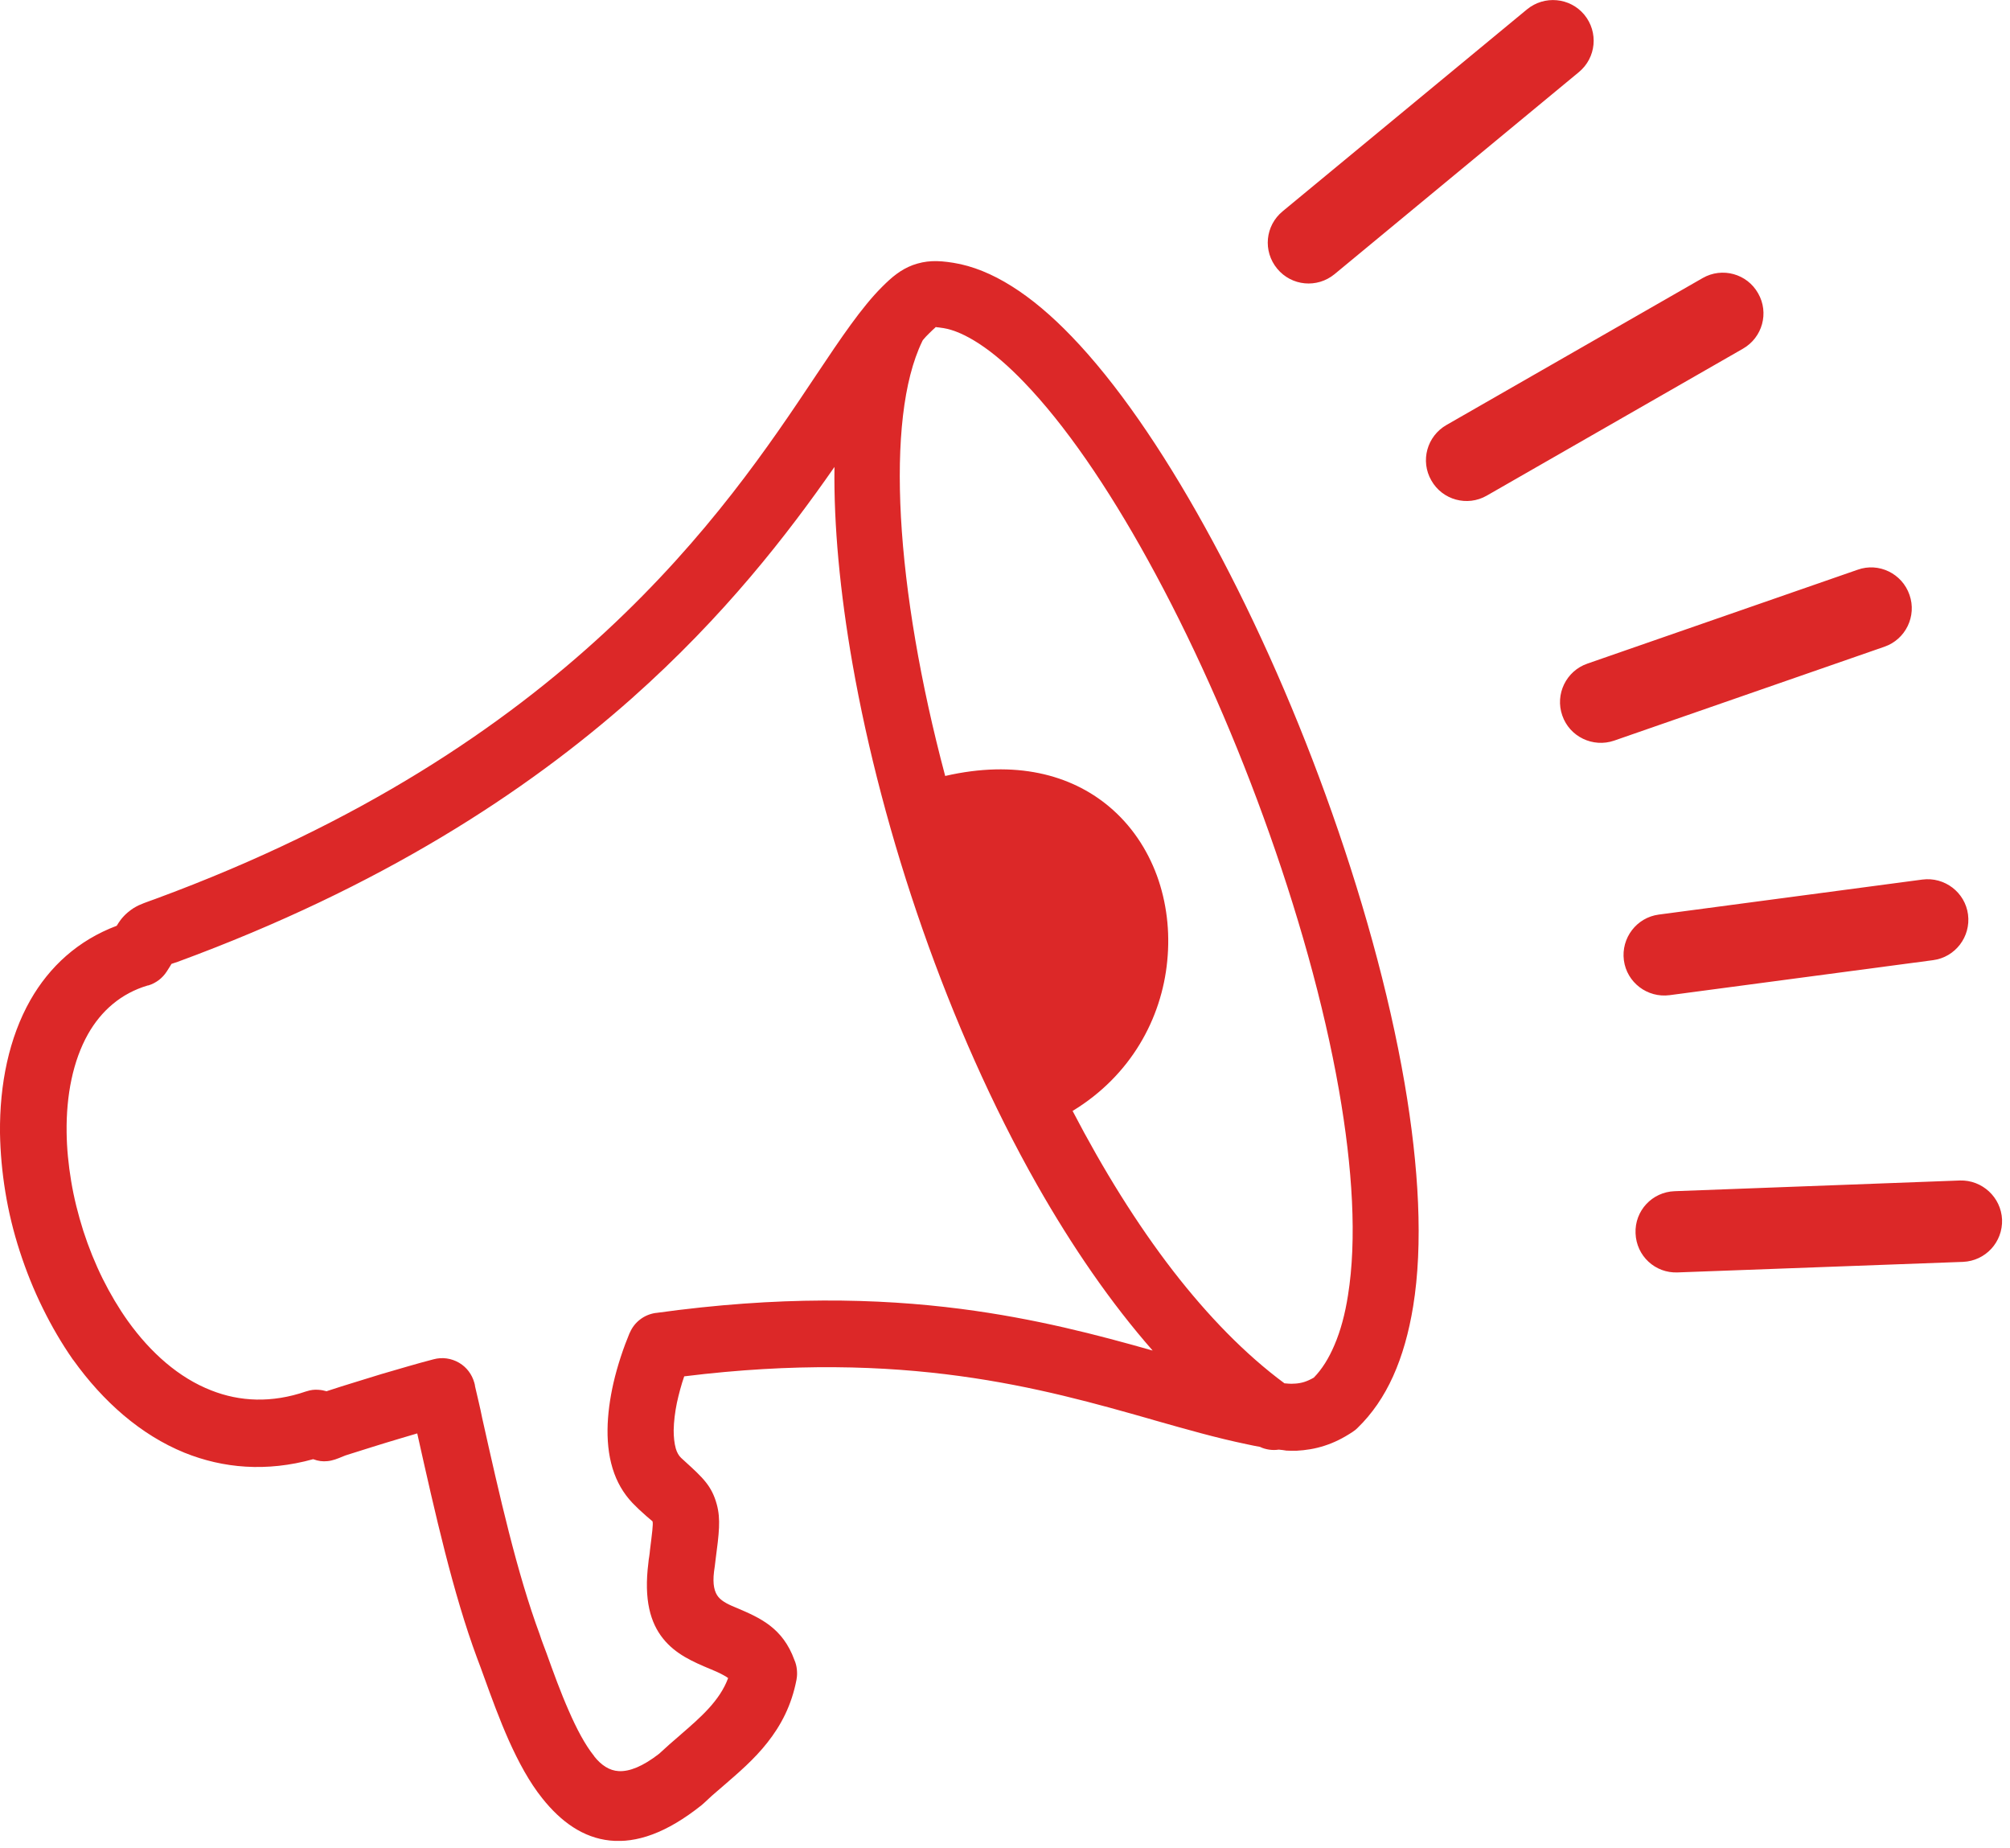 <svg width="124" height="114" viewBox="0 0 124 114" fill="none" xmlns="http://www.w3.org/2000/svg">
<g clip-path="url(#clip0_1119_39)">
<path fill-rule="evenodd" clip-rule="evenodd" d="M82.33 16.91C81.26 17.79 79.68 17.65 78.79 16.57C77.9 15.49 78.05 13.92 79.13 13.03L94.2 0.58C95.27 -0.3 96.85 -0.16 97.74 0.91C98.62 1.98 98.48 3.56 97.4 4.45L82.33 16.91ZM9.12 60.78C7.46 61.27 6.24 62.35 5.43 63.78C4.5 65.43 4.08 67.56 4.11 69.84C4.12 70.82 4.22 71.83 4.39 72.85C4.56 73.88 4.82 74.91 5.14 75.92C5.47 76.94 5.87 77.93 6.34 78.88C6.8 79.8 7.32 80.68 7.89 81.48C9.29 83.43 11.03 84.98 13.04 85.76C14.79 86.45 16.76 86.55 18.88 85.82L18.92 85.81C19.16 85.73 19.4 85.7 19.64 85.72C19.81 85.73 19.98 85.76 20.15 85.81L20.2 85.79C20.77 85.6 21.36 85.42 21.94 85.24L23.53 84.75C24.11 84.58 24.66 84.42 25.18 84.27C25.69 84.12 26.21 83.98 26.74 83.84C27.29 83.69 27.84 83.78 28.3 84.04L28.35 84.07C28.78 84.33 29.11 84.75 29.26 85.28C29.29 85.37 29.3 85.44 29.31 85.52C29.45 86.15 29.62 86.8 29.74 87.43C30.83 92.31 31.89 97.01 33.3 100.82C33.42 101.2 33.57 101.57 33.71 101.95C34.14 103.15 34.59 104.39 35.09 105.52C35.57 106.62 36.08 107.6 36.66 108.32V108.33C37.09 108.87 37.59 109.21 38.18 109.24C38.83 109.27 39.64 108.96 40.66 108.17C41.1 107.76 41.5 107.41 41.91 107.06L42 106.98C43.2 105.94 44.4 104.91 44.92 103.5C44.84 103.44 44.75 103.38 44.65 103.33C44.42 103.2 44.13 103.07 43.84 102.95L43.81 102.94C42.74 102.49 41.68 102.03 40.91 101.07C40.13 100.1 39.71 98.69 40 96.39C40.01 96.25 40.03 96.13 40.05 96.01C40.07 95.87 40.09 95.73 40.1 95.59C40.23 94.55 40.3 94.01 40.26 93.86V93.84C40.23 93.8 40.02 93.65 39.6 93.26C39.48 93.15 39.35 93.04 39.24 92.92C38.62 92.34 38.18 91.65 37.9 90.89C37.59 90.05 37.47 89.13 37.48 88.17C37.49 87.23 37.63 86.25 37.84 85.32C38.1 84.19 38.47 83.11 38.84 82.22L38.86 82.19C39 81.86 39.22 81.59 39.48 81.39C39.76 81.17 40.1 81.03 40.45 80.98H40.47C48.04 79.93 54.15 80.07 59.28 80.73C63.91 81.33 67.72 82.34 71.11 83.3C68.52 80.35 66.14 76.88 63.99 73.1C61.22 68.22 58.84 62.81 56.92 57.33C54.98 51.79 53.51 46.17 52.59 40.93C51.82 36.53 51.43 32.39 51.48 28.8C48.59 32.95 44.7 37.99 38.98 43.07C32.45 48.86 23.53 54.7 10.97 59.32C10.84 59.36 10.71 59.41 10.58 59.45L10.52 59.55C10.52 59.55 10.53 59.54 10.3 59.9L10.28 59.93C10.15 60.13 9.99 60.3 9.81 60.44C9.61 60.59 9.39 60.71 9.15 60.78H9.12ZM66.17 68.52C68.05 72.13 70.13 75.49 72.38 78.4C74.52 81.16 76.82 83.53 79.24 85.32L79.49 85.34C79.61 85.35 79.73 85.35 79.83 85.34H79.87C80.06 85.33 80.25 85.3 80.45 85.24C80.64 85.18 80.84 85.09 81.05 84.97C81.56 84.45 81.98 83.77 82.32 82.97C82.7 82.09 82.98 81.05 83.16 79.89C83.71 76.46 83.45 72.07 82.6 67.22C81.67 61.92 80.02 56.09 77.94 50.38C75.9 44.77 73.44 39.29 70.82 34.55C68.33 30.03 65.7 26.19 63.16 23.56C62.21 22.57 61.29 21.78 60.42 21.21C59.61 20.68 58.86 20.34 58.17 20.23H58.15C57.99 20.2 57.86 20.19 57.76 20.18C57.72 20.18 57.76 20.15 57.74 20.16C57.73 20.16 57.73 20.18 57.68 20.22C57.59 20.3 57.46 20.42 57.31 20.57C57.18 20.69 57.05 20.84 56.93 20.98L56.89 21.06C55.73 23.46 55.33 27.26 55.58 31.89C55.84 36.59 56.78 42.12 58.31 47.86C62.66 46.86 66.06 47.78 68.4 49.73C69.77 50.87 70.76 52.35 71.37 54C71.97 55.64 72.19 57.45 72.01 59.26C71.67 62.82 69.76 66.34 66.17 68.52ZM78.89 89.41C78.69 89.44 78.49 89.44 78.29 89.41C78.1 89.38 77.91 89.33 77.73 89.24C77.46 89.19 77.19 89.14 76.93 89.08C75.04 88.69 73.2 88.16 71.22 87.6L71.09 87.56C64.3 85.63 55.81 83.21 42.21 84.89C42.03 85.41 41.88 85.97 41.76 86.52C41.64 87.1 41.57 87.68 41.56 88.21C41.56 88.63 41.6 89.02 41.69 89.34C41.76 89.58 41.87 89.78 42.02 89.92L42.26 90.14C43.37 91.15 43.91 91.65 44.22 92.79C44.47 93.71 44.36 94.56 44.14 96.24C44.11 96.47 44.09 96.7 44.05 96.93C43.95 97.74 44.08 98.21 44.32 98.5C44.57 98.8 45 98.99 45.44 99.17L45.49 99.19C46.89 99.79 48.29 100.4 49.01 102.39C49.09 102.57 49.14 102.77 49.16 102.97C49.18 103.17 49.18 103.37 49.14 103.58V103.59C48.83 105.2 48.17 106.43 47.34 107.48C46.53 108.51 45.57 109.33 44.62 110.15L44.4 110.34C44.07 110.62 43.75 110.9 43.44 111.2L43.28 111.34C41.11 113.07 39.26 113.69 37.63 113.52C35.98 113.35 34.61 112.37 33.45 110.91C32.65 109.91 31.99 108.68 31.4 107.37C30.82 106.07 30.32 104.7 29.84 103.37C29.71 103 29.57 102.63 29.43 102.26C27.95 98.27 26.86 93.42 25.74 88.41C25.38 88.51 25.02 88.63 24.66 88.73C24.1 88.9 23.55 89.06 23.02 89.23C22.48 89.4 21.95 89.57 21.43 89.73L21.4 89.74C21.32 89.76 21.26 89.79 21.21 89.81L21.18 89.82C20.8 89.98 20.52 90.09 20.2 90.12C19.91 90.15 19.64 90.12 19.32 90C16.43 90.8 13.76 90.56 11.38 89.6C8.68 88.5 6.36 86.45 4.52 83.88L4.5 83.86C3.81 82.87 3.19 81.81 2.64 80.69C2.08 79.56 1.61 78.38 1.22 77.18C0.83 75.98 0.53 74.75 0.33 73.52C0.13 72.3 0.02 71.08 0 69.88C-0.03 66.86 0.56 64 1.87 61.69C3.05 59.62 4.81 58 7.2 57.1C7.29 56.96 7.36 56.84 7.44 56.74C7.57 56.57 7.71 56.42 7.9 56.26L7.94 56.23C8.14 56.06 8.33 55.95 8.55 55.84C8.75 55.75 8.98 55.66 9.29 55.55L9.57 55.45C22.28 50.77 31.07 44.79 37.38 38.94C43.69 33.09 47.53 27.37 50.3 23.21L50.36 23.12C51.91 20.8 53.16 18.95 54.41 17.7C54.73 17.38 55.01 17.12 55.31 16.9C55.62 16.67 55.94 16.49 56.31 16.35C56.7 16.21 57.08 16.13 57.49 16.11C57.89 16.09 58.32 16.13 58.82 16.21C60 16.4 61.2 16.89 62.41 17.65C63.64 18.42 64.88 19.47 66.11 20.75C68.85 23.59 71.67 27.69 74.32 32.48C77.08 37.46 79.66 43.18 81.78 49.03C83.96 55.03 85.68 61.17 86.65 66.8C87.54 71.99 87.8 76.76 87.18 80.57C86.92 82.17 86.51 83.63 85.94 84.89C85.38 86.13 84.65 87.2 83.75 88.07C83.71 88.11 83.66 88.15 83.62 88.19C83.56 88.23 83.5 88.28 83.44 88.32C82.85 88.71 82.28 88.99 81.71 89.17C81.13 89.36 80.55 89.45 79.97 89.48H79.93C79.73 89.48 79.54 89.48 79.36 89.47C79.22 89.44 79.05 89.43 78.89 89.41ZM103.5 78.48C102.11 78.54 100.95 77.46 100.9 76.07C100.84 74.68 101.92 73.52 103.31 73.47L120.91 72.81C122.29 72.77 123.45 73.85 123.51 75.22C123.56 76.61 122.49 77.77 121.1 77.83L103.5 78.48ZM103 61.38C101.62 61.56 100.36 60.59 100.18 59.23C100 57.85 100.97 56.59 102.33 56.41L118.59 54.25C119.97 54.07 121.23 55.04 121.41 56.4C121.59 57.78 120.62 59.04 119.26 59.22L103 61.38ZM99.58 45.68C98.27 46.13 96.83 45.44 96.38 44.13C95.92 42.82 96.62 41.38 97.93 40.93L114.6 35.14C115.91 34.67 117.35 35.38 117.8 36.69C118.26 38 117.56 39.44 116.25 39.89L99.58 45.68ZM91.72 30.57C90.52 31.26 88.98 30.84 88.3 29.63C87.61 28.43 88.03 26.9 89.24 26.21L105.04 17.15C106.24 16.46 107.78 16.88 108.46 18.09C109.15 19.29 108.73 20.82 107.52 21.51L91.72 30.57Z" fill="#DC2828"/>
</g>
<defs>
<clipPath id="clip0_1119_39">
<rect width="123.52" height="113.54" fill="white"/>
</clipPath>
</defs>
</svg>
